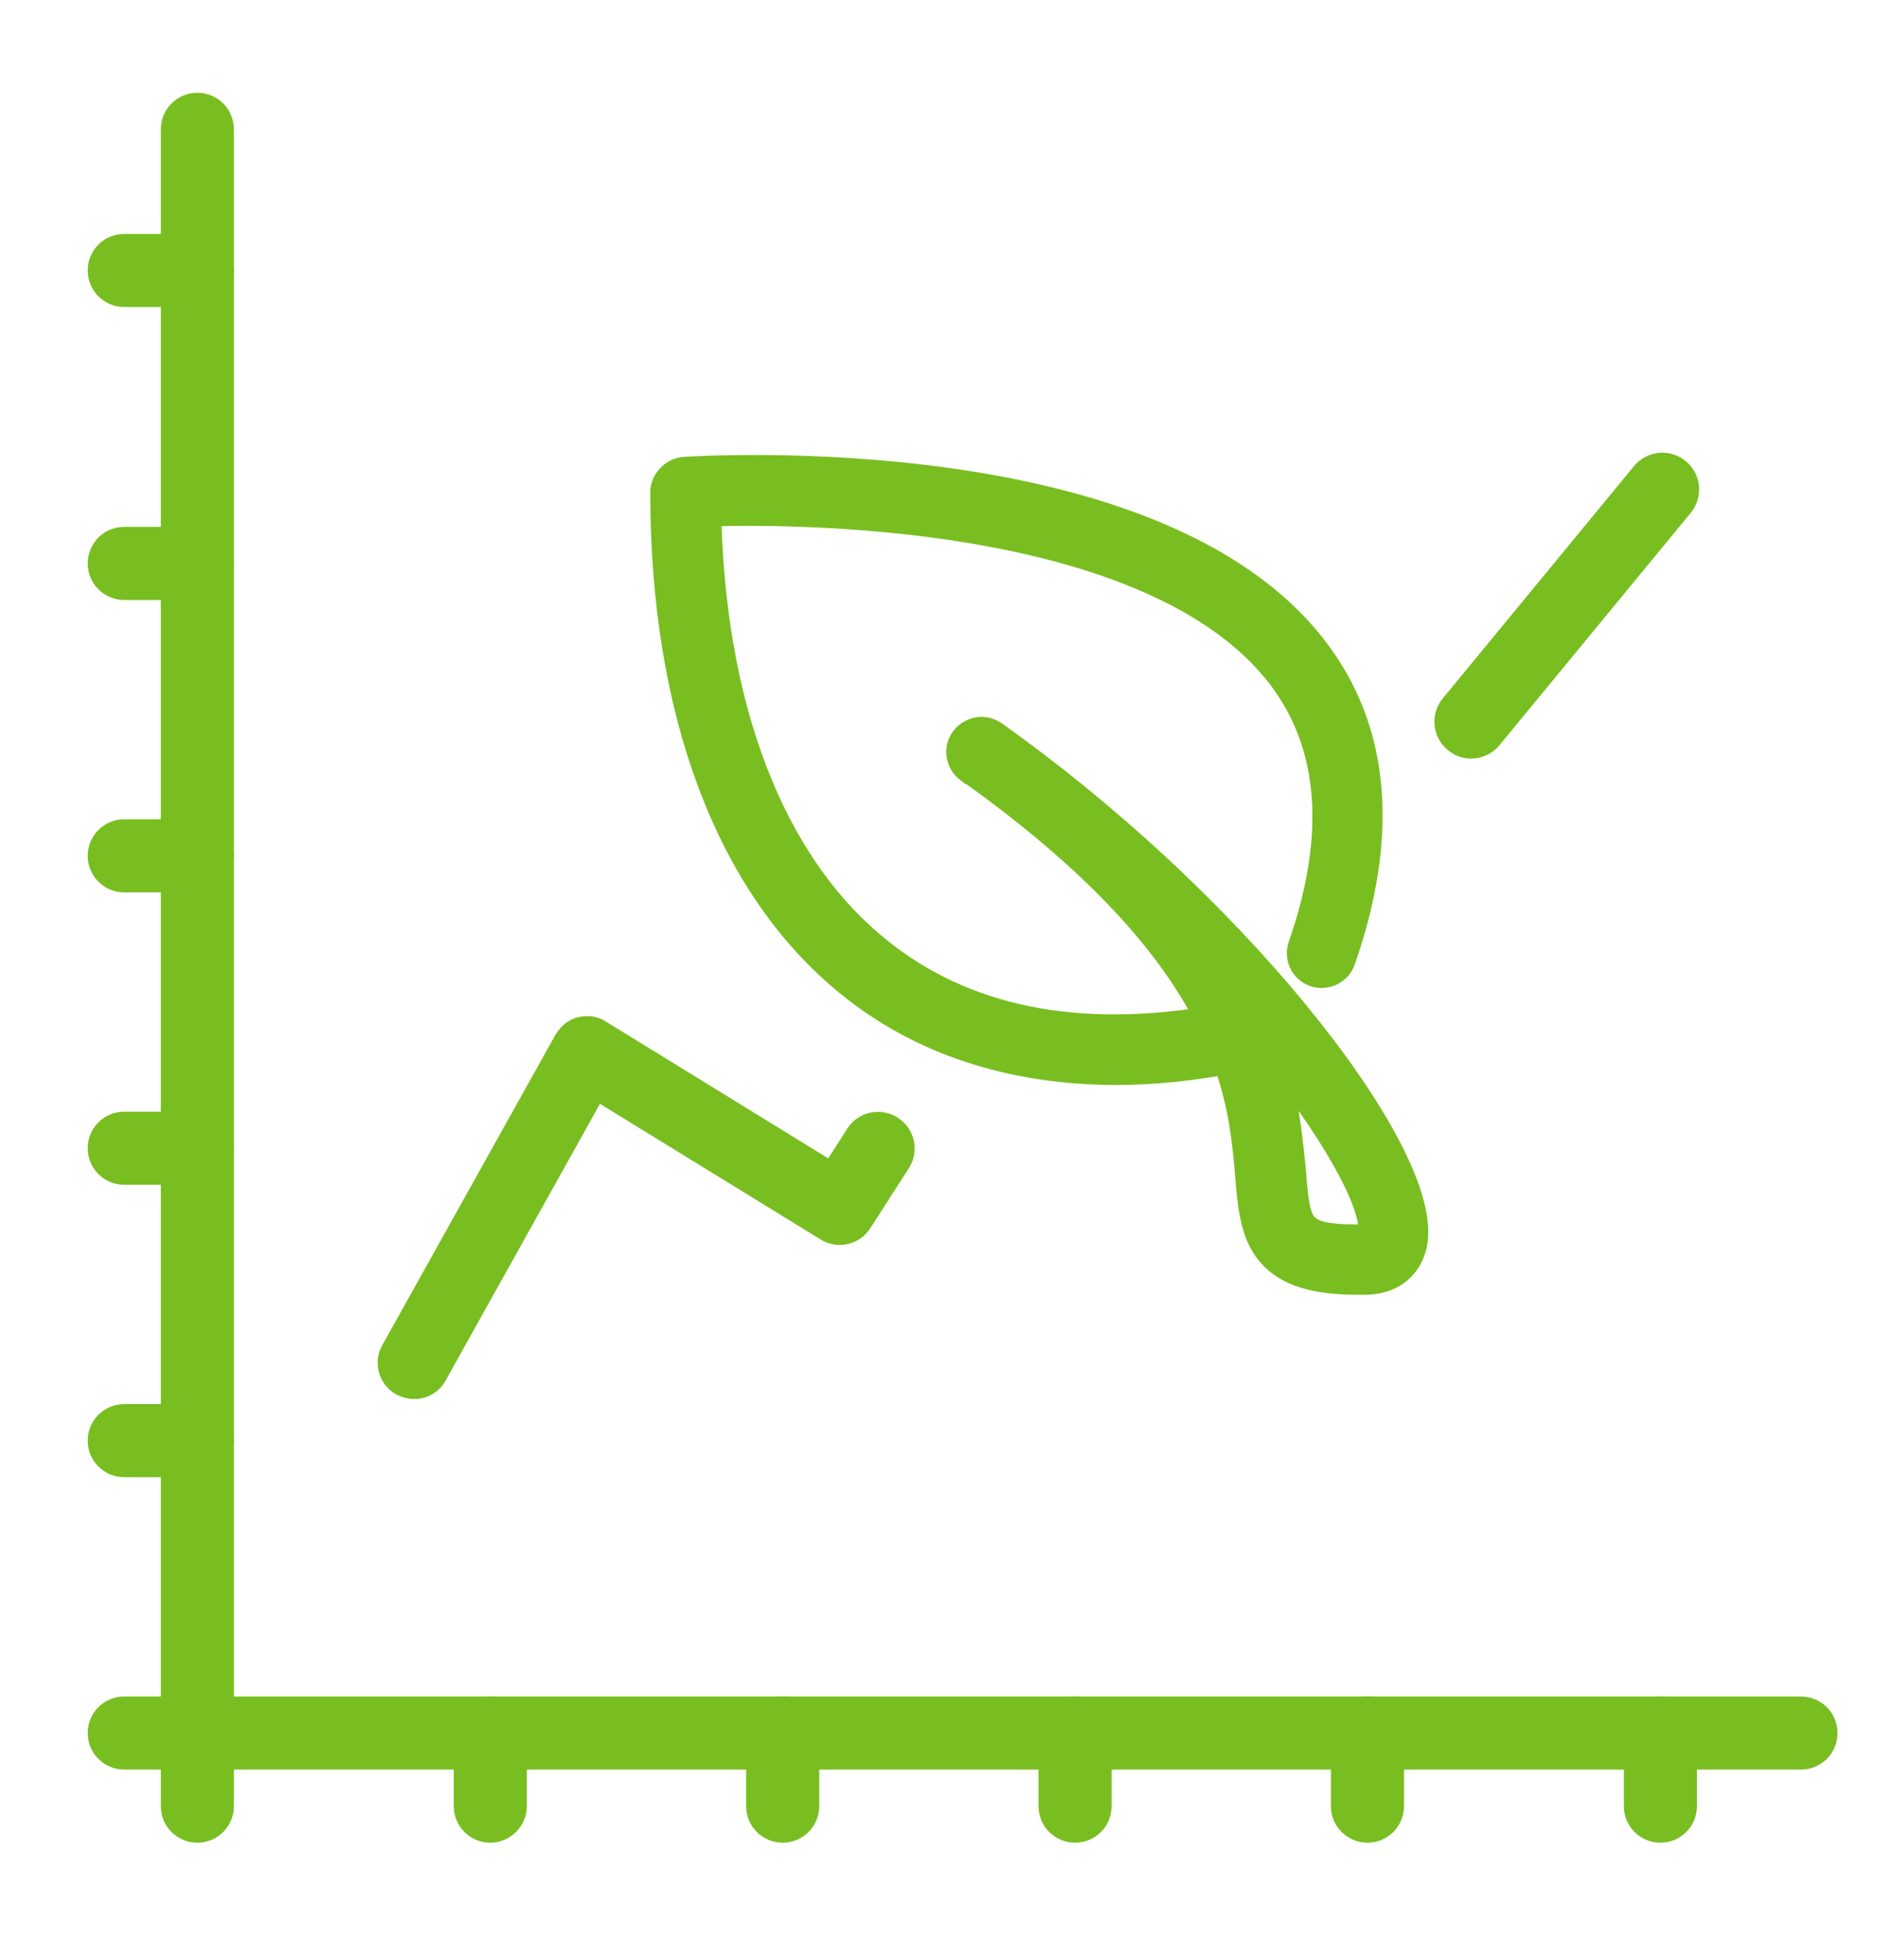 <?xml version="1.0" encoding="utf-8"?>
<!-- Generator: Adobe Illustrator 24.3.0, SVG Export Plug-In . SVG Version: 6.00 Build 0)  -->
<svg version="1.1" id="Layer_1" xmlns="http://www.w3.org/2000/svg" xmlns:xlink="http://www.w3.org/1999/xlink" x="0px" y="0px"
	 viewBox="0 0 33.4 34.85" style="enable-background:new 0 0 33.4 34.85;" xml:space="preserve">
<style type="text/css">
	.st0{fill:#78BE20;stroke:#78BE20;stroke-width:0.65;}
	.st1{fill:#78BE20;}
</style>
<path class="st0" d="M11.89,8.76c0,3.87,1.15,6.94,3.25,8.65c1.27,1.04,2.88,1.56,4.72,1.56c0.64,0,1.31-0.07,2.01-0.2
	c0.31,0.84,0.37,1.54,0.42,2.1c0.08,1.02,0.15,1.83,1.83,1.83l0.19,0c0.37-0.01,0.63-0.2,0.73-0.52c0.42-1.38-2.84-5.76-7.27-8.95
	c-0.04-0.03-0.07-0.05-0.11-0.08l-0.03-0.02c0,0,0,0,0,0c-0.14-0.1-0.32-0.06-0.42,0.07c-0.1,0.14-0.06,0.32,0.07,0.42c0,0,0,0,0,0
	c0.01,0,0.01,0.01,0.02,0.01c0.01,0,0.01,0.01,0.02,0.01c2.49,1.78,3.7,3.3,4.31,4.56c-2.48,0.43-4.54,0.02-6.1-1.26
	c-1.9-1.55-2.97-4.35-3.03-7.9c1.44-0.05,8.03-0.11,10.35,2.94c0.94,1.24,1.07,2.88,0.38,4.87c-0.06,0.16,0.03,0.33,0.18,0.38
	c0.15,0.05,0.33-0.03,0.38-0.19c0.76-2.19,0.61-4.02-0.47-5.43c-2.8-3.68-10.81-3.18-11.15-3.16C12.02,8.47,11.89,8.6,11.89,8.76z
	 M22.3,18.2c1.52,1.8,2.32,3.3,2.17,3.81c-0.01,0.04-0.03,0.08-0.17,0.09l-0.17,0c-1.13,0-1.15-0.27-1.23-1.28
	C22.83,20.14,22.76,19.26,22.3,18.2z"/>
<g>
	<path class="st1" d="M26.16,13.49c-0.15,0-0.29-0.05-0.41-0.15c-0.28-0.23-0.32-0.64-0.09-0.92l3.4-4.13
		c0.23-0.28,0.64-0.32,0.92-0.09c0.28,0.23,0.32,0.64,0.09,0.92l-3.4,4.13C26.54,13.41,26.35,13.49,26.16,13.49z"/>
	<path class="st1" d="M7.37,24.88c-0.11,0-0.22-0.03-0.32-0.08c-0.31-0.17-0.43-0.57-0.25-0.88l3.08-5.52
		c0.09-0.15,0.23-0.27,0.4-0.31c0.17-0.04,0.35-0.02,0.5,0.08l3.95,2.43l0.34-0.53c0.19-0.3,0.6-0.39,0.9-0.19
		c0.3,0.19,0.39,0.6,0.19,0.9l-0.68,1.06c-0.19,0.3-0.59,0.39-0.89,0.2l-3.92-2.41l-2.75,4.93C7.81,24.76,7.59,24.88,7.37,24.88z"/>
	<path class="st1" d="M3.51,32.77c-0.36,0-0.65-0.29-0.65-0.65V2.3c0-0.36,0.29-0.65,0.65-0.65c0.36,0,0.65,0.29,0.65,0.65v29.82
		C4.16,32.48,3.87,32.77,3.51,32.77z"/>
	<path class="st1" d="M32.03,31.47H2.21c-0.36,0-0.65-0.29-0.65-0.65c0-0.36,0.29-0.65,0.65-0.65h29.82c0.36,0,0.65,0.29,0.65,0.65
		C32.68,31.18,32.39,31.47,32.03,31.47z"/>
	<path class="st1" d="M8.72,32.77c-0.36,0-0.65-0.29-0.65-0.65v-1.3c0-0.36,0.29-0.65,0.65-0.65c0.36,0,0.65,0.29,0.65,0.65v1.3
		C9.37,32.48,9.07,32.77,8.72,32.77z"/>
	<path class="st1" d="M13.92,32.77c-0.36,0-0.65-0.29-0.65-0.65v-1.3c0-0.36,0.29-0.65,0.65-0.65c0.36,0,0.65,0.29,0.65,0.65v1.3
		C14.57,32.48,14.28,32.77,13.92,32.77z"/>
	<path class="st1" d="M19.12,32.77c-0.36,0-0.65-0.29-0.65-0.65v-1.3c0-0.36,0.29-0.65,0.65-0.65c0.36,0,0.65,0.29,0.65,0.65v1.3
		C19.77,32.48,19.48,32.77,19.12,32.77z"/>
	<path class="st1" d="M24.32,32.77c-0.36,0-0.65-0.29-0.65-0.65v-1.3c0-0.36,0.29-0.65,0.65-0.65c0.36,0,0.65,0.29,0.65,0.65v1.3
		C24.97,32.48,24.68,32.77,24.32,32.77z"/>
	<path class="st1" d="M29.53,32.77c-0.36,0-0.65-0.29-0.65-0.65v-1.3c0-0.36,0.29-0.65,0.65-0.65c0.36,0,0.65,0.29,0.65,0.65v1.3
		C30.18,32.48,29.89,32.77,29.53,32.77z"/>
	<path class="st1" d="M3.51,5.46h-1.3c-0.36,0-0.65-0.29-0.65-0.65c0-0.36,0.29-0.65,0.65-0.65h1.3c0.36,0,0.65,0.29,0.65,0.65
		C4.16,5.17,3.87,5.46,3.51,5.46z"/>
	<path class="st1" d="M3.51,10.67h-1.3c-0.36,0-0.65-0.29-0.65-0.65c0-0.36,0.29-0.65,0.65-0.65h1.3c0.36,0,0.65,0.29,0.65,0.65
		C4.16,10.37,3.87,10.67,3.51,10.67z"/>
	<path class="st1" d="M3.51,15.87h-1.3c-0.36,0-0.65-0.29-0.65-0.65c0-0.36,0.29-0.65,0.65-0.65h1.3c0.36,0,0.65,0.29,0.65,0.65
		C4.16,15.58,3.87,15.87,3.51,15.87z"/>
	<path class="st1" d="M3.51,21.07h-1.3c-0.36,0-0.65-0.29-0.65-0.65c0-0.36,0.29-0.65,0.65-0.65h1.3c0.36,0,0.65,0.29,0.65,0.65
		C4.16,20.78,3.87,21.07,3.51,21.07z"/>
	<path class="st1" d="M3.51,26.27h-1.3c-0.36,0-0.65-0.29-0.65-0.65c0-0.36,0.29-0.65,0.65-0.65h1.3c0.36,0,0.65,0.29,0.65,0.65
		C4.16,25.98,3.87,26.27,3.51,26.27z"/>
</g>
</svg>
